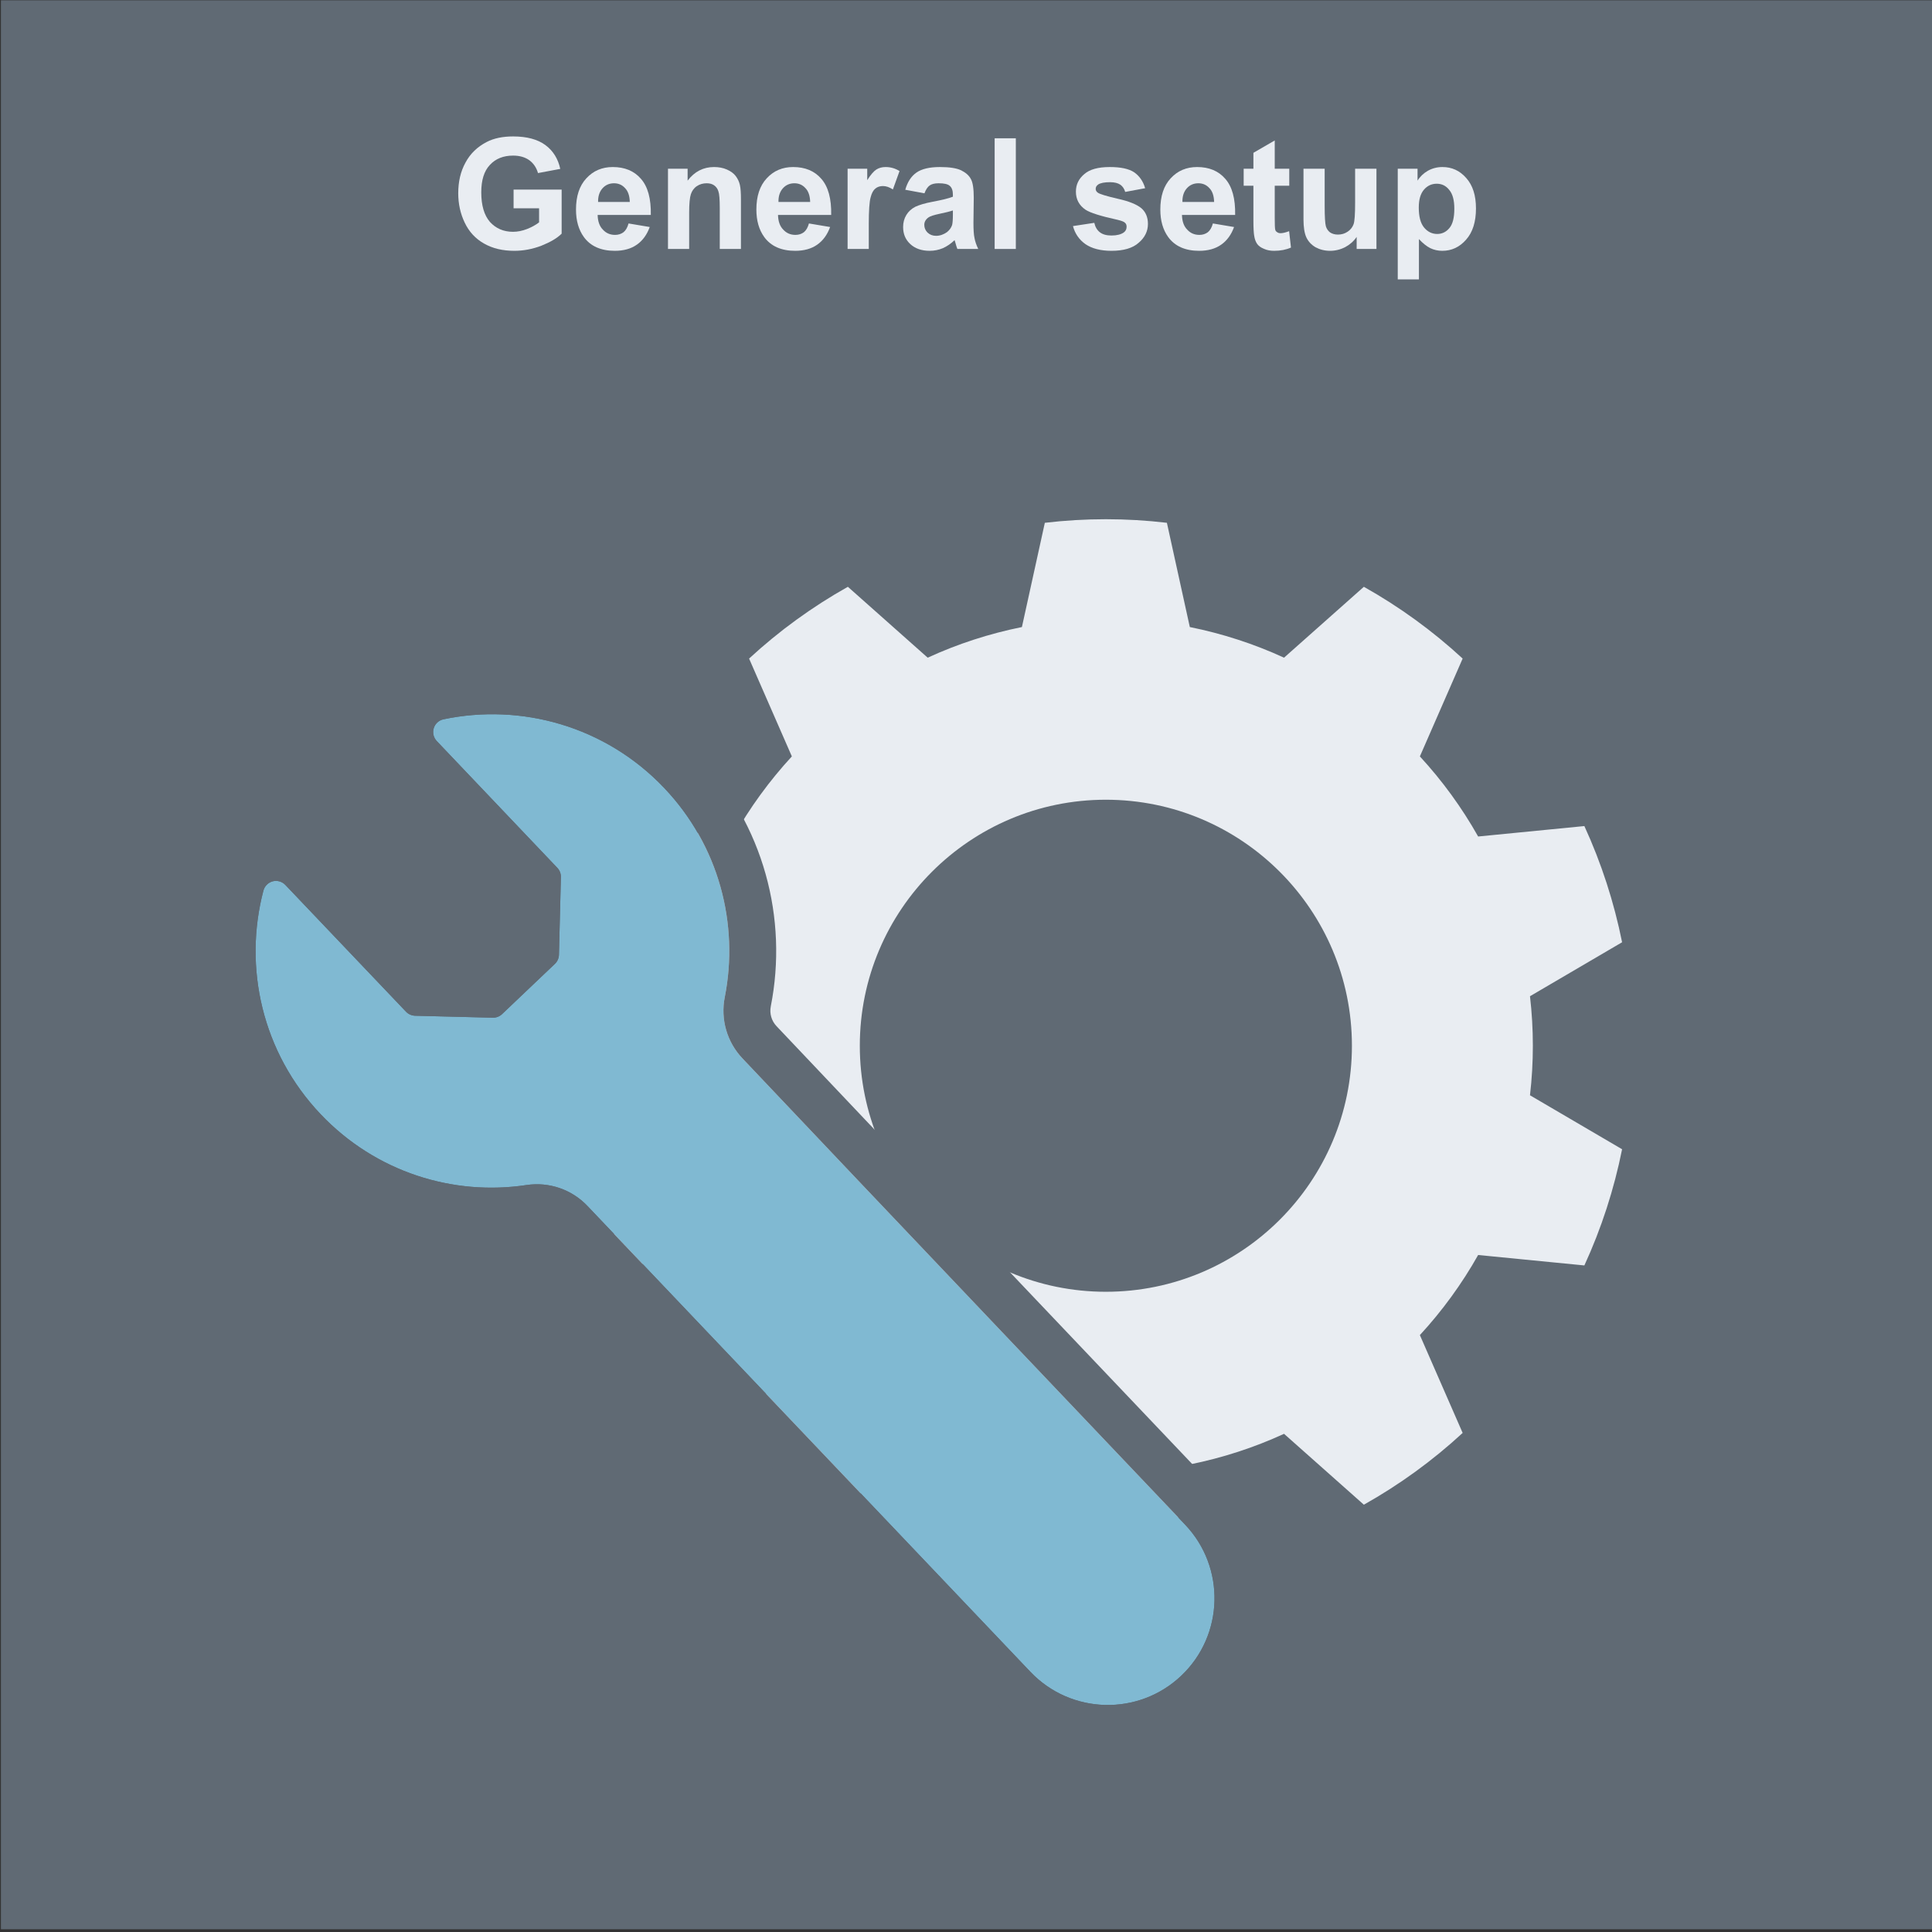 <?xml version="1.0" encoding="UTF-8" standalone="no"?>
<!DOCTYPE svg PUBLIC "-//W3C//DTD SVG 1.1//EN" "http://www.w3.org/Graphics/SVG/1.1/DTD/svg11.dtd">
<svg width="300px" height="300px" version="1.1" xmlns="http://www.w3.org/2000/svg" xmlns:xlink="http://www.w3.org/1999/xlink" xml:space="preserve" xmlns:serif="http://www.serif.com/" style="fill-rule:evenodd;clip-rule:evenodd;stroke-linejoin:round;stroke-miterlimit:2;">
    <rect width="100%" height="100%" fill="#333333" stroke="none"/>
    <g transform="matrix(1,0,0,1,-1351,-1381.43)">
        <g id="general-setup" serif:id="general setup" transform="matrix(1.604,0,0,1.604,-2873.68,-331.161)">
            <rect x="2633.93" y="1067.73" width="187.039" height="187.039" style="fill:none;"/>
            <clipPath id="_clip1">
                <rect x="2633.93" y="1067.73" width="187.039" height="187.039"/>
            </clipPath>
            <g clip-path="url(#_clip1)">
                <g transform="matrix(1.33,0,8.1115e-17,1.783,2399.31,-9.222)">
                    <rect x="176.387" y="603.868" width="140.615" height="104.876" style="fill:rgb(96,106,116);"/>
                </g>
                <g transform="matrix(0.911,0,0,0.911,241.838,105.057)">
                    <g transform="matrix(0.725,0,0,0.725,1578.35,90.255)">
                        <path d="M1615.64,1409.64C1609.7,1408.94 1603.69,1408.94 1597.75,1409.64L1594.39,1424.92C1589.63,1425.88 1584.99,1427.38 1580.58,1429.41L1568.88,1419.02C1563.66,1421.95 1558.8,1425.48 1554.4,1429.54L1560.67,1443.88C1557.38,1447.45 1554.51,1451.39 1552.13,1455.62L1536.56,1454.09C1534.06,1459.53 1532.21,1465.25 1531.03,1471.12L1544.53,1479.03C1543.97,1483.85 1543.97,1488.73 1544.53,1493.55L1531.03,1501.46C1532.21,1507.34 1534.06,1513.05 1536.56,1518.49L1552.13,1516.96C1554.51,1521.19 1557.38,1525.13 1560.67,1528.7L1554.4,1543.04C1558.8,1547.1 1563.66,1550.63 1568.88,1553.56L1580.58,1543.17C1584.99,1545.2 1589.63,1546.7 1594.39,1547.66L1597.75,1562.94C1603.69,1563.64 1609.7,1563.64 1615.64,1562.94L1619,1547.66C1623.76,1546.7 1628.4,1545.2 1632.81,1543.17L1644.51,1553.56C1649.73,1550.63 1654.59,1547.1 1658.99,1543.04L1652.72,1528.7C1656.01,1525.13 1658.88,1521.19 1661.26,1516.96L1676.83,1518.49C1679.33,1513.05 1681.18,1507.34 1682.36,1501.46L1668.86,1493.55C1669.42,1488.73 1669.42,1483.85 1668.86,1479.03L1682.36,1471.12C1681.18,1465.25 1679.33,1459.53 1676.83,1454.09L1661.26,1455.62C1658.88,1451.39 1656.01,1447.45 1652.72,1443.88L1658.99,1429.54C1654.59,1425.48 1649.73,1421.95 1644.51,1419.02L1632.81,1429.41C1628.4,1427.38 1623.76,1425.88 1619,1424.92L1615.64,1409.64ZM1606.69,1450.23C1626.6,1450.23 1642.76,1466.39 1642.76,1486.29C1642.76,1506.19 1626.6,1522.35 1606.69,1522.35C1586.79,1522.35 1570.63,1506.19 1570.63,1486.29C1570.63,1466.39 1586.79,1450.23 1606.69,1450.23Z" style="fill:rgb(233,237,242);"/>
                    </g>
                    <g transform="matrix(0.366,-0.348,0.348,0.366,1471.44,1263.51)">
                        <path d="M1849.55,1452.04C1850.4,1451.53 1851.45,1451.52 1852.31,1452C1853.16,1452.48 1853.69,1453.39 1853.69,1454.38C1853.71,1464.05 1853.71,1485.96 1853.71,1491.19C1853.71,1491.92 1854,1492.61 1854.51,1493.13C1856.86,1495.48 1863.71,1502.33 1866.06,1504.68C1866.58,1505.2 1867.28,1505.49 1868,1505.49C1872.92,1505.49 1878.43,1505.49 1883.35,1505.49C1884.07,1505.49 1884.77,1505.2 1885.29,1504.68C1887.64,1502.33 1894.49,1495.48 1896.84,1493.13C1897.36,1492.61 1897.64,1491.92 1897.64,1491.19C1897.64,1485.96 1897.64,1464.05 1897.64,1454.38C1897.64,1453.39 1898.18,1452.47 1899.04,1451.99C1899.9,1451.5 1900.96,1451.52 1901.8,1452.03C1916.03,1460.82 1925.52,1476.55 1925.52,1494.49C1925.52,1511.29 1917.19,1526.16 1904.43,1535.19C1900.55,1537.92 1898.24,1542.37 1898.24,1547.11C1898.14,1577.44 1898.14,1682.38 1898.14,1682.38C1898.14,1694.78 1888.07,1704.85 1875.67,1704.85C1863.28,1704.85 1853.21,1694.78 1853.21,1682.38L1853.21,1547.11C1853.21,1542.33 1850.88,1537.86 1846.97,1535.11C1834.16,1526.16 1825.83,1511.29 1825.83,1494.49C1825.83,1476.55 1835.32,1460.82 1849.55,1452.04Z" style="fill:rgb(128,185,210);"/>
                        <path d="M1887.77,1488.24L1880.39,1495.61L1870.95,1495.61L1863.58,1488.24L1863.56,1454.36C1863.56,1449.83 1861.12,1445.63 1857.15,1443.4C1853.2,1441.17 1848.34,1441.24 1844.45,1443.59L1844.41,1443.61C1827.32,1454.15 1815.96,1473 1815.96,1494.49C1815.96,1514.63 1825.95,1532.46 1841.3,1543.19C1842.58,1544.09 1843.34,1545.55 1843.34,1547.11C1843.34,1547.11 1843.34,1682.38 1843.34,1682.38C1843.34,1700.23 1857.83,1714.72 1875.67,1714.72C1893.52,1714.72 1908.01,1700.23 1908.01,1682.38C1908.01,1682.38 1908.01,1577.47 1908.11,1547.14L1908.11,1547.13C1908.11,1545.58 1908.86,1544.15 1910.11,1543.27L1910.12,1543.26C1925.42,1532.43 1935.39,1514.61 1935.39,1494.49C1935.39,1473.01 1924.03,1454.16 1906.99,1443.63L1906.95,1443.61C1903.02,1441.23 1898.15,1441.15 1894.19,1443.39C1890.22,1445.63 1887.77,1449.83 1887.77,1454.38L1887.77,1488.24ZM1849.55,1452.04C1850.4,1451.53 1851.45,1451.52 1852.31,1452C1853.16,1452.48 1853.69,1453.39 1853.69,1454.38C1853.71,1464.05 1853.71,1485.96 1853.71,1491.19C1853.71,1491.92 1854,1492.61 1854.51,1493.13C1856.86,1495.48 1863.71,1502.33 1866.06,1504.68C1866.58,1505.2 1867.28,1505.49 1868,1505.49C1872.92,1505.49 1878.43,1505.49 1883.35,1505.49C1884.07,1505.49 1884.77,1505.2 1885.29,1504.68C1887.64,1502.33 1894.49,1495.48 1896.84,1493.13C1897.36,1492.61 1897.64,1491.92 1897.64,1491.19C1897.64,1485.96 1897.64,1464.05 1897.64,1454.38C1897.64,1453.39 1898.18,1452.47 1899.04,1451.99C1899.9,1451.5 1900.96,1451.52 1901.8,1452.03C1916.03,1460.82 1925.52,1476.55 1925.52,1494.49C1925.52,1511.29 1917.19,1526.16 1904.43,1535.19C1900.55,1537.92 1898.24,1542.37 1898.24,1547.11C1898.14,1577.44 1898.14,1682.38 1898.14,1682.38C1898.14,1694.78 1888.07,1704.85 1875.67,1704.85C1863.28,1704.85 1853.21,1694.78 1853.21,1682.38L1853.21,1547.11C1853.21,1542.33 1850.88,1537.86 1846.97,1535.11C1834.16,1526.16 1825.83,1511.29 1825.83,1494.49C1825.83,1476.55 1835.32,1460.82 1849.55,1452.04Z" style="fill:rgb(96,106,116);"/>
                    </g>
                </g>
                <g transform="matrix(1.247,0,6.92182e-17,1.247,2431.96,821.099)">
                    <g transform="matrix(12,0,0,12,196.891,217.083)">
                        <path d="M0.406,-0.263L0.406,-0.384L0.717,-0.384L0.717,-0.099C0.687,-0.069 0.643,-0.044 0.586,-0.021C0.528,0.001 0.47,0.012 0.411,0.012C0.336,0.012 0.271,-0.003 0.215,-0.035C0.16,-0.066 0.118,-0.111 0.09,-0.17C0.062,-0.228 0.048,-0.292 0.048,-0.36C0.048,-0.435 0.063,-0.501 0.095,-0.559C0.126,-0.617 0.172,-0.661 0.232,-0.692C0.278,-0.716 0.335,-0.728 0.403,-0.728C0.492,-0.728 0.562,-0.709 0.612,-0.672C0.662,-0.635 0.694,-0.583 0.708,-0.518L0.564,-0.491C0.554,-0.526 0.535,-0.554 0.508,-0.574C0.48,-0.594 0.445,-0.604 0.403,-0.604C0.34,-0.604 0.29,-0.584 0.253,-0.544C0.215,-0.504 0.197,-0.445 0.197,-0.366C0.197,-0.281 0.216,-0.218 0.253,-0.175C0.291,-0.133 0.341,-0.111 0.402,-0.111C0.432,-0.111 0.462,-0.117 0.493,-0.129C0.523,-0.141 0.549,-0.155 0.571,-0.172L0.571,-0.263L0.406,-0.263Z" style="fill:rgb(233,237,242);fill-rule:nonzero;"/>
                    </g>
                    <g transform="matrix(12,0,0,12,206.225,217.083)">
                        <path d="M0.372,-0.165L0.509,-0.142C0.491,-0.092 0.463,-0.054 0.426,-0.028C0.388,-0.001 0.34,0.012 0.283,0.012C0.193,0.012 0.126,-0.018 0.083,-0.077C0.049,-0.124 0.032,-0.183 0.032,-0.255C0.032,-0.341 0.054,-0.409 0.099,-0.457C0.144,-0.506 0.201,-0.53 0.27,-0.53C0.347,-0.53 0.408,-0.505 0.452,-0.454C0.497,-0.403 0.518,-0.325 0.516,-0.22L0.172,-0.22C0.173,-0.179 0.184,-0.147 0.206,-0.125C0.227,-0.102 0.253,-0.091 0.285,-0.091C0.306,-0.091 0.324,-0.097 0.339,-0.108C0.354,-0.12 0.365,-0.139 0.372,-0.165ZM0.38,-0.304C0.379,-0.343 0.369,-0.374 0.349,-0.394C0.33,-0.415 0.306,-0.425 0.278,-0.425C0.248,-0.425 0.223,-0.414 0.204,-0.393C0.184,-0.371 0.174,-0.341 0.175,-0.304L0.38,-0.304Z" style="fill:rgb(233,237,242);fill-rule:nonzero;"/>
                    </g>
                    <g transform="matrix(12,0,0,12,212.898,217.083)">
                        <path d="M0.543,-0L0.406,-0L0.406,-0.265C0.406,-0.321 0.403,-0.357 0.397,-0.373C0.392,-0.39 0.382,-0.403 0.369,-0.412C0.356,-0.421 0.34,-0.425 0.321,-0.425C0.298,-0.425 0.276,-0.419 0.257,-0.406C0.238,-0.393 0.226,-0.375 0.219,-0.354C0.212,-0.333 0.208,-0.293 0.208,-0.235L0.208,-0L0.071,-0L0.071,-0.519L0.198,-0.519L0.198,-0.442C0.243,-0.501 0.3,-0.53 0.369,-0.53C0.399,-0.53 0.427,-0.525 0.452,-0.514C0.477,-0.503 0.496,-0.489 0.509,-0.472C0.522,-0.455 0.531,-0.436 0.536,-0.415C0.541,-0.393 0.543,-0.362 0.543,-0.322L0.543,-0Z" style="fill:rgb(233,237,242);fill-rule:nonzero;"/>
                    </g>
                    <g transform="matrix(12,0,0,12,220.228,217.083)">
                        <path d="M0.372,-0.165L0.509,-0.142C0.491,-0.092 0.463,-0.054 0.426,-0.028C0.388,-0.001 0.34,0.012 0.283,0.012C0.193,0.012 0.126,-0.018 0.083,-0.077C0.049,-0.124 0.032,-0.183 0.032,-0.255C0.032,-0.341 0.054,-0.409 0.099,-0.457C0.144,-0.506 0.201,-0.53 0.27,-0.53C0.347,-0.53 0.408,-0.505 0.452,-0.454C0.497,-0.403 0.518,-0.325 0.516,-0.22L0.172,-0.22C0.173,-0.179 0.184,-0.147 0.206,-0.125C0.227,-0.102 0.253,-0.091 0.285,-0.091C0.306,-0.091 0.324,-0.097 0.339,-0.108C0.354,-0.12 0.365,-0.139 0.372,-0.165ZM0.38,-0.304C0.379,-0.343 0.369,-0.374 0.349,-0.394C0.33,-0.415 0.306,-0.425 0.278,-0.425C0.248,-0.425 0.223,-0.414 0.204,-0.393C0.184,-0.371 0.174,-0.341 0.175,-0.304L0.38,-0.304Z" style="fill:rgb(233,237,242);fill-rule:nonzero;"/>
                    </g>
                    <g transform="matrix(12,0,0,12,226.902,217.083)">
                        <path d="M0.203,-0L0.066,-0L0.066,-0.519L0.193,-0.519L0.193,-0.445C0.215,-0.48 0.235,-0.503 0.252,-0.514C0.27,-0.525 0.289,-0.53 0.312,-0.53C0.343,-0.53 0.373,-0.522 0.402,-0.504L0.359,-0.385C0.336,-0.4 0.315,-0.407 0.295,-0.407C0.276,-0.407 0.259,-0.402 0.246,-0.391C0.233,-0.381 0.222,-0.362 0.215,-0.334C0.207,-0.306 0.203,-0.248 0.203,-0.16L0.203,-0Z" style="fill:rgb(233,237,242);fill-rule:nonzero;"/>
                    </g>
                    <g transform="matrix(12,0,0,12,231.572,217.083)">
                        <path d="M0.174,-0.36L0.05,-0.383C0.064,-0.433 0.088,-0.47 0.122,-0.494C0.156,-0.518 0.207,-0.53 0.274,-0.53C0.336,-0.53 0.381,-0.523 0.411,-0.509C0.441,-0.494 0.462,-0.476 0.474,-0.453C0.487,-0.431 0.493,-0.39 0.493,-0.331L0.491,-0.17C0.491,-0.125 0.493,-0.091 0.498,-0.07C0.502,-0.048 0.51,-0.025 0.522,-0L0.387,-0C0.383,-0.009 0.379,-0.023 0.374,-0.041C0.371,-0.049 0.37,-0.054 0.369,-0.057C0.345,-0.034 0.32,-0.017 0.293,-0.005C0.267,0.006 0.238,0.012 0.208,0.012C0.155,0.012 0.113,-0.003 0.082,-0.032C0.051,-0.061 0.036,-0.097 0.036,-0.142C0.036,-0.171 0.043,-0.197 0.057,-0.22C0.071,-0.243 0.09,-0.26 0.115,-0.273C0.141,-0.285 0.177,-0.296 0.225,-0.305C0.289,-0.317 0.333,-0.328 0.358,-0.338L0.358,-0.352C0.358,-0.378 0.351,-0.397 0.338,-0.408C0.325,-0.42 0.301,-0.425 0.265,-0.425C0.24,-0.425 0.221,-0.42 0.208,-0.411C0.194,-0.401 0.183,-0.384 0.174,-0.36ZM0.358,-0.249C0.34,-0.243 0.313,-0.236 0.274,-0.228C0.236,-0.22 0.211,-0.212 0.2,-0.204C0.182,-0.191 0.173,-0.175 0.173,-0.156C0.173,-0.137 0.18,-0.12 0.194,-0.106C0.209,-0.092 0.227,-0.085 0.249,-0.085C0.274,-0.085 0.297,-0.093 0.32,-0.109C0.336,-0.122 0.347,-0.137 0.353,-0.155C0.356,-0.167 0.358,-0.189 0.358,-0.222L0.358,-0.249Z" style="fill:rgb(233,237,242);fill-rule:nonzero;"/>
                    </g>
                    <g transform="matrix(12,0,0,12,238.246,217.083)">
                        <rect x="0.072" y="-0.716" width="0.137" height="0.716" style="fill:rgb(233,237,242);fill-rule:nonzero;"/>
                    </g>
                    <g transform="matrix(12,0,0,12,244.914,217.083)">
                        <path d="M0.023,-0.148L0.161,-0.169C0.167,-0.142 0.179,-0.122 0.197,-0.108C0.215,-0.094 0.24,-0.087 0.272,-0.087C0.307,-0.087 0.334,-0.094 0.352,-0.107C0.364,-0.116 0.37,-0.128 0.37,-0.144C0.37,-0.154 0.367,-0.163 0.36,-0.169C0.354,-0.176 0.338,-0.182 0.314,-0.188C0.204,-0.212 0.134,-0.234 0.104,-0.254C0.063,-0.282 0.042,-0.321 0.042,-0.371C0.042,-0.416 0.06,-0.454 0.096,-0.484C0.131,-0.515 0.186,-0.53 0.261,-0.53C0.332,-0.53 0.384,-0.519 0.419,-0.496C0.453,-0.472 0.477,-0.438 0.49,-0.393L0.361,-0.369C0.355,-0.389 0.345,-0.405 0.329,-0.416C0.314,-0.426 0.292,-0.432 0.263,-0.432C0.227,-0.432 0.201,-0.427 0.186,-0.417C0.175,-0.409 0.17,-0.4 0.17,-0.389C0.17,-0.379 0.174,-0.371 0.184,-0.364C0.196,-0.355 0.239,-0.342 0.312,-0.325C0.385,-0.309 0.436,-0.288 0.465,-0.264C0.493,-0.24 0.508,-0.206 0.508,-0.162C0.508,-0.115 0.488,-0.074 0.448,-0.04C0.409,-0.005 0.35,0.012 0.272,0.012C0.201,0.012 0.145,-0.003 0.104,-0.031C0.063,-0.06 0.036,-0.099 0.023,-0.148Z" style="fill:rgb(233,237,242);fill-rule:nonzero;"/>
                    </g>
                    <g transform="matrix(12,0,0,12,251.588,217.083)">
                        <path d="M0.372,-0.165L0.509,-0.142C0.491,-0.092 0.463,-0.054 0.426,-0.028C0.388,-0.001 0.34,0.012 0.283,0.012C0.193,0.012 0.126,-0.018 0.083,-0.077C0.049,-0.124 0.032,-0.183 0.032,-0.255C0.032,-0.341 0.054,-0.409 0.099,-0.457C0.144,-0.506 0.201,-0.53 0.27,-0.53C0.347,-0.53 0.408,-0.505 0.452,-0.454C0.497,-0.403 0.518,-0.325 0.516,-0.22L0.172,-0.22C0.173,-0.179 0.184,-0.147 0.206,-0.125C0.227,-0.102 0.253,-0.091 0.285,-0.091C0.306,-0.091 0.324,-0.097 0.339,-0.108C0.354,-0.12 0.365,-0.139 0.372,-0.165ZM0.38,-0.304C0.379,-0.343 0.369,-0.374 0.349,-0.394C0.33,-0.415 0.306,-0.425 0.278,-0.425C0.248,-0.425 0.223,-0.414 0.204,-0.393C0.184,-0.371 0.174,-0.341 0.175,-0.304L0.38,-0.304Z" style="fill:rgb(233,237,242);fill-rule:nonzero;"/>
                    </g>
                    <g transform="matrix(12,0,0,12,258.262,217.083)">
                        <path d="M0.31,-0.519L0.31,-0.409L0.216,-0.409L0.216,-0.2C0.216,-0.158 0.217,-0.133 0.219,-0.126C0.22,-0.119 0.224,-0.113 0.231,-0.109C0.237,-0.104 0.245,-0.102 0.254,-0.102C0.267,-0.102 0.285,-0.106 0.309,-0.115L0.321,-0.009C0.289,0.005 0.253,0.012 0.212,0.012C0.188,0.012 0.165,0.008 0.146,-0.001C0.126,-0.009 0.111,-0.02 0.102,-0.033C0.093,-0.046 0.086,-0.064 0.083,-0.086C0.08,-0.102 0.078,-0.135 0.078,-0.183L0.078,-0.409L0.015,-0.409L0.015,-0.519L0.078,-0.519L0.078,-0.622L0.216,-0.702L0.216,-0.519L0.31,-0.519Z" style="fill:rgb(233,237,242);fill-rule:nonzero;"/>
                    </g>
                    <g transform="matrix(12,0,0,12,262.258,217.083)">
                        <path d="M0.413,-0L0.413,-0.078C0.394,-0.05 0.369,-0.028 0.339,-0.012C0.308,0.004 0.275,0.012 0.241,0.012C0.206,0.012 0.175,0.004 0.147,-0.011C0.12,-0.027 0.1,-0.048 0.087,-0.076C0.075,-0.103 0.069,-0.142 0.069,-0.19L0.069,-0.519L0.206,-0.519L0.206,-0.28C0.206,-0.207 0.209,-0.163 0.214,-0.146C0.219,-0.13 0.228,-0.117 0.241,-0.107C0.255,-0.098 0.271,-0.093 0.292,-0.093C0.315,-0.093 0.336,-0.099 0.355,-0.112C0.374,-0.125 0.386,-0.141 0.393,-0.16C0.4,-0.179 0.403,-0.226 0.403,-0.3L0.403,-0.519L0.541,-0.519L0.541,-0L0.413,-0Z" style="fill:rgb(233,237,242);fill-rule:nonzero;"/>
                    </g>
                    <g transform="matrix(12,0,0,12,269.588,217.083)">
                        <path d="M0.068,-0.519L0.196,-0.519L0.196,-0.442C0.212,-0.468 0.235,-0.49 0.263,-0.506C0.292,-0.522 0.323,-0.53 0.357,-0.53C0.418,-0.53 0.469,-0.507 0.511,-0.459C0.553,-0.412 0.574,-0.347 0.574,-0.262C0.574,-0.176 0.553,-0.108 0.51,-0.06C0.468,-0.012 0.417,0.012 0.356,0.012C0.328,0.012 0.302,0.006 0.279,-0.005C0.255,-0.017 0.231,-0.036 0.205,-0.064L0.205,0.197L0.068,0.197L0.068,-0.519ZM0.204,-0.268C0.204,-0.21 0.215,-0.167 0.238,-0.139C0.261,-0.111 0.29,-0.097 0.323,-0.097C0.355,-0.097 0.381,-0.11 0.402,-0.135C0.424,-0.161 0.434,-0.203 0.434,-0.261C0.434,-0.316 0.423,-0.356 0.401,-0.382C0.38,-0.409 0.353,-0.422 0.32,-0.422C0.287,-0.422 0.259,-0.409 0.237,-0.383C0.215,-0.357 0.204,-0.319 0.204,-0.268Z" style="fill:rgb(233,237,242);fill-rule:nonzero;"/>
                    </g>
                </g>
            </g>
        </g>
    </g>
</svg>
